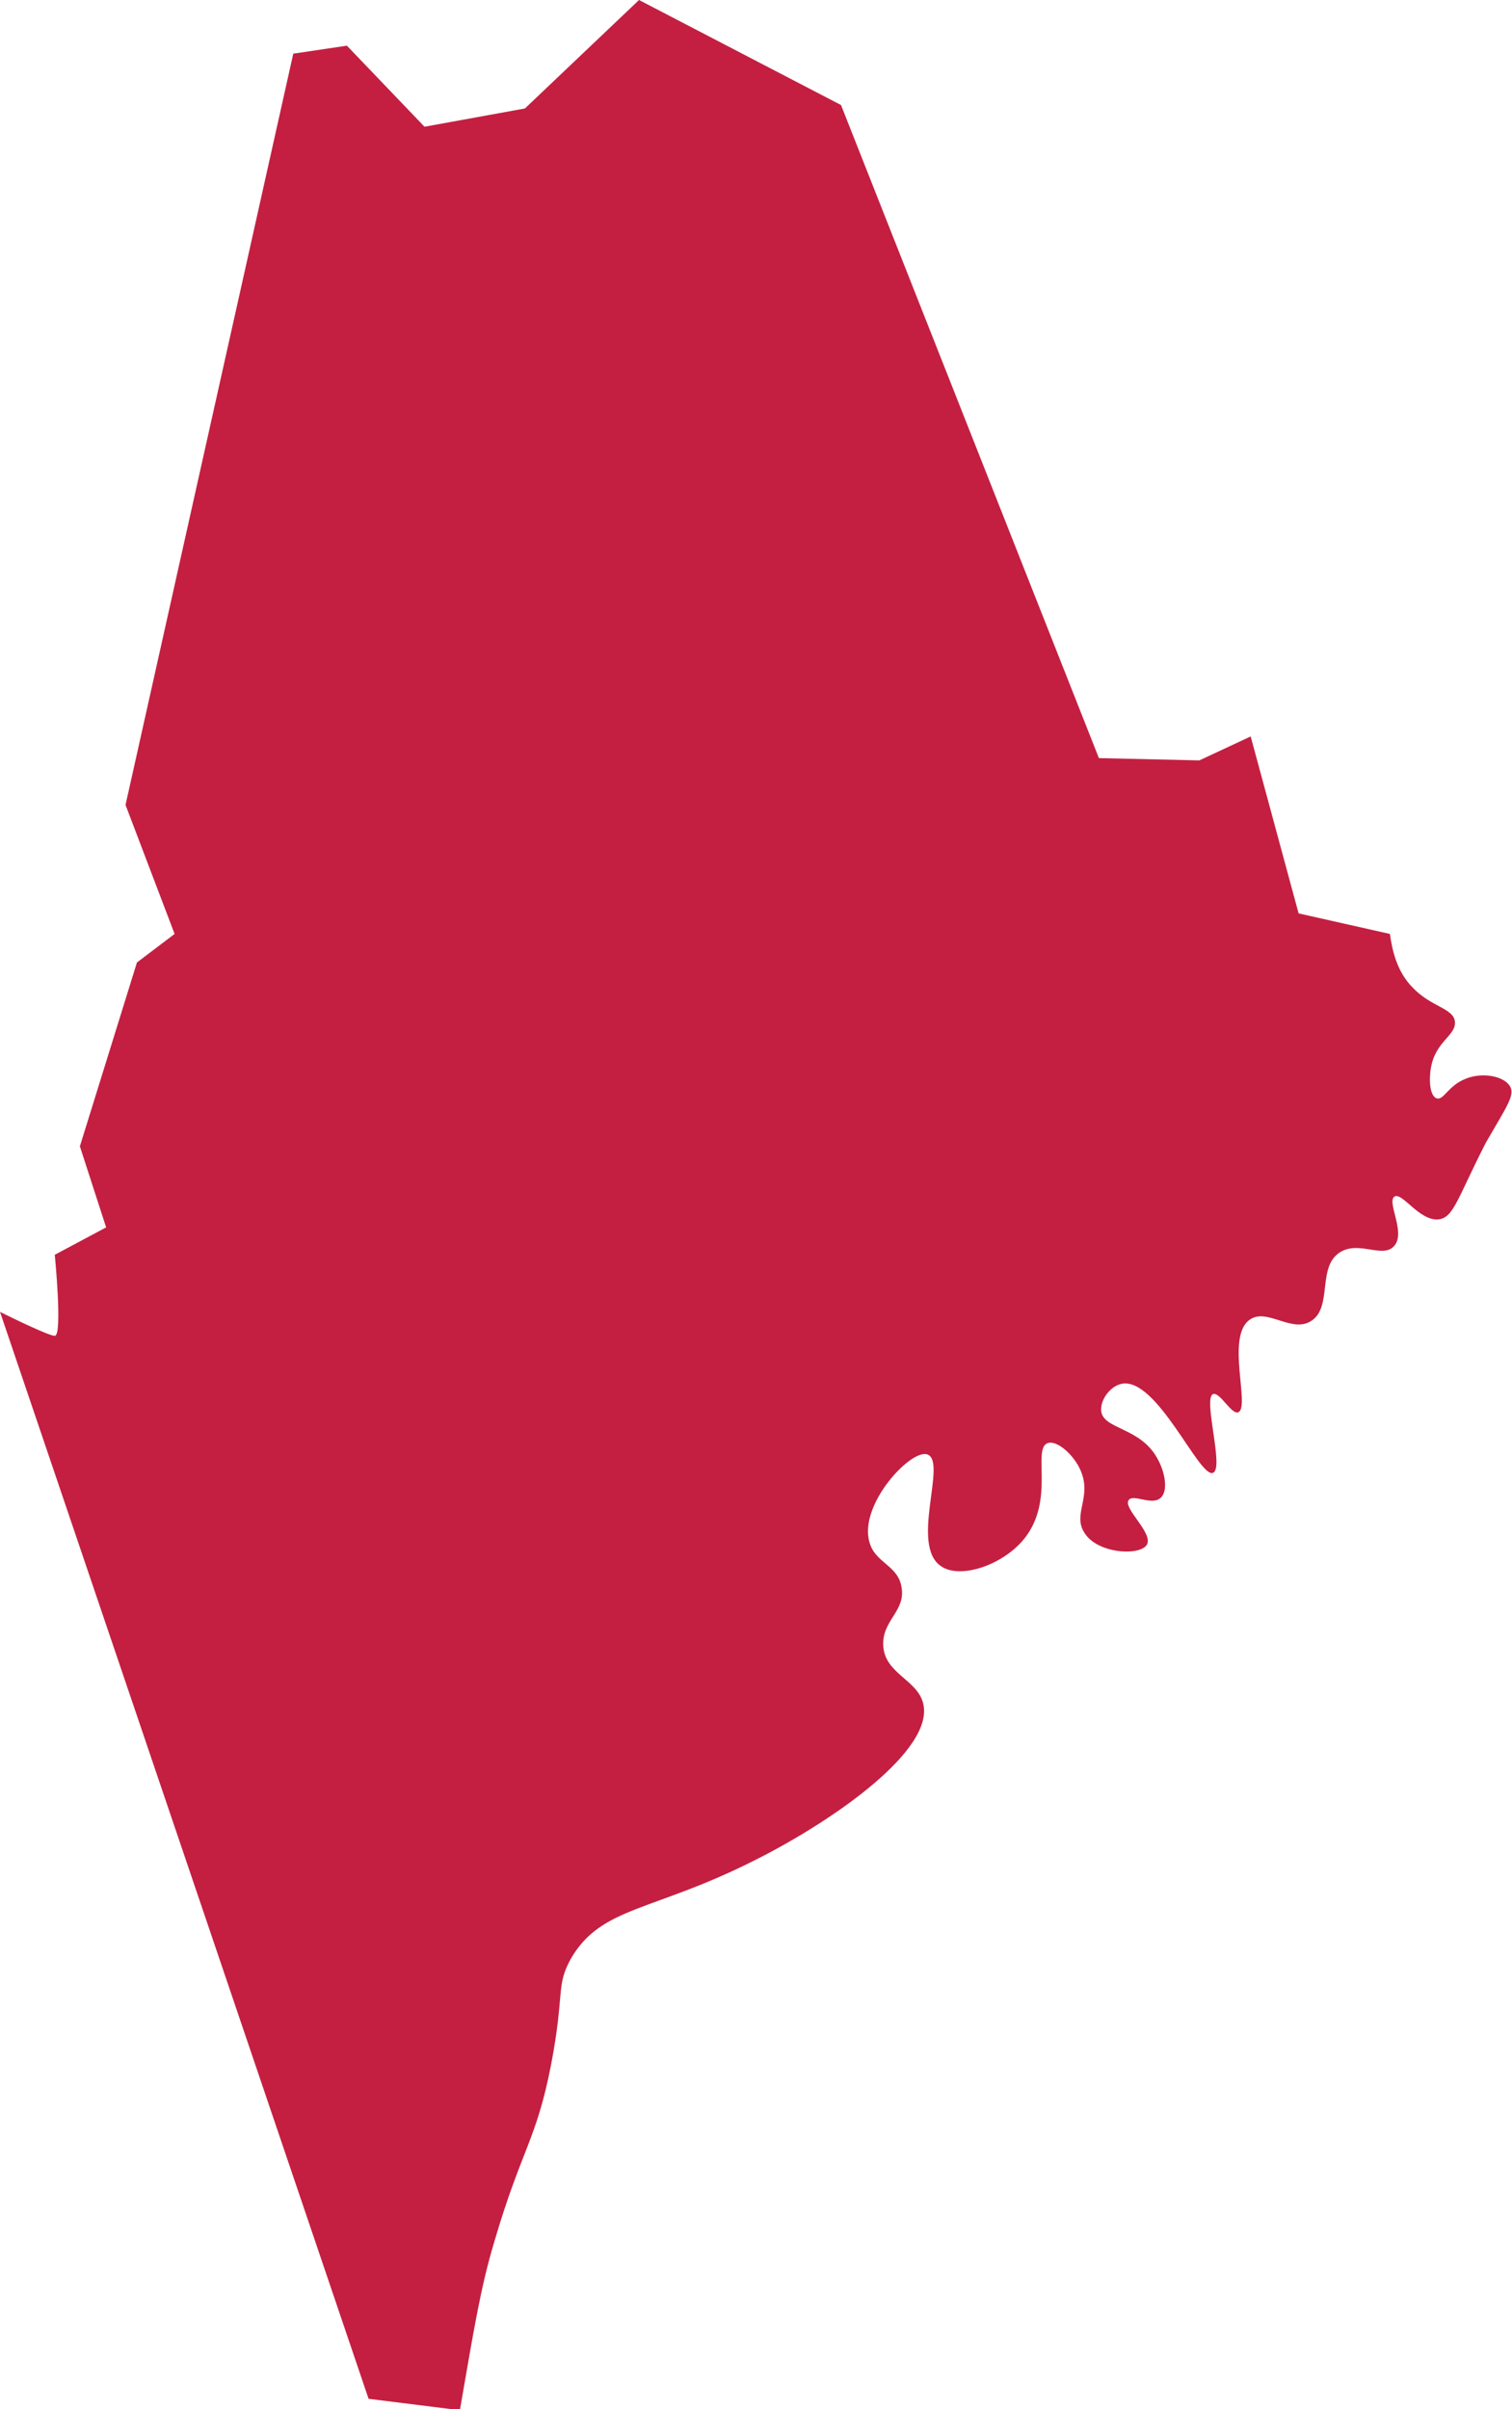 <?xml version="1.0" encoding="utf-8"?>
<!-- Generator: Adobe Illustrator 27.0.0, SVG Export Plug-In . SVG Version: 6.00 Build 0)  -->
<svg version="1.1" id="Layer_1" xmlns="http://www.w3.org/2000/svg" xmlns:xlink="http://www.w3.org/1999/xlink" x="0px" y="0px"
	 viewBox="0 0 132.5 211" style="enable-background:new 0 0 132.5 211;" xml:space="preserve">
<style type="text/css">
	.st0{fill:#C41F41;}
</style>
<path class="st0" d="M132.3,95.1c-0.6-0.9-2.5-1.2-3.9-0.6c-1.5,0.6-1.9,1.9-2.5,1.7c-0.6-0.2-0.7-1.6-0.5-2.7
	c0.4-2.3,2.2-2.8,2.1-4s-2.1-1.3-3.7-3c-1.4-1.4-1.8-3.3-2-4.7l-8-1.8l-4.2-15.5l-4.5,2.1l-8.8-0.2L73.7,9.2L56,0l-10,9.5l-8.8,1.6
	l-6.8-7.1l-4.7,0.7L11,70.5l4.3,11.3l-3.3,2.5L7,100.4l2.3,7.1l-4.5,2.4c0,0,0.7,7.1,0,7.1c-0.5,0-3.6-1.5-4.8-2.1l32.3,95.2l8,1
	c1.2-6.9,1.8-10.7,3-14.7c2.4-8.2,3.7-8.9,5-15.6c1.2-6.3,0.4-6.8,1.7-9.2c2.7-4.7,7.2-4.1,16.4-8.8c6.9-3.5,15.5-9.6,14.5-13.6
	c-0.5-2.1-3.4-2.6-3.5-5.1c-0.1-2.2,2-3,1.6-5.1c-0.3-1.9-2.3-2.1-2.8-3.9c-1-3.3,3.7-8.3,5.1-7.7c1.7,0.7-1.6,8,1.2,9.8
	c1.8,1.2,5.9-0.3,7.6-2.9c2.2-3.3,0.4-7.4,1.7-7.9c0.8-0.3,2.3,1,2.9,2.4c1,2.3-0.7,3.8,0.3,5.4c1.1,1.9,4.9,2.1,5.5,1.1
	s-2.1-3.2-1.6-3.9c0.4-0.6,2,0.5,2.8-0.2c0.7-0.6,0.4-2.3-0.3-3.5c-1.5-2.7-4.7-2.5-4.9-4.1c-0.1-1,0.8-2.2,1.8-2.4
	c3.1-0.6,6.8,8.3,8,7.8c1-0.4-0.9-6.5,0-6.9c0.6-0.2,1.6,1.8,2.2,1.6c1.1-0.4-1.1-6.6,1-8.1c1.5-1.1,3.7,1.2,5.4,0.1
	c1.9-1.2,0.5-4.7,2.5-6c1.7-1.1,3.8,0.6,4.8-0.6c1-1.2-0.7-3.8,0-4.3c0.7-0.4,2.2,2.2,3.9,2c1.3-0.2,1.6-1.8,4.1-6.7
	C132.1,96.8,132.8,95.9,132.3,95.1z"/>
</svg>
